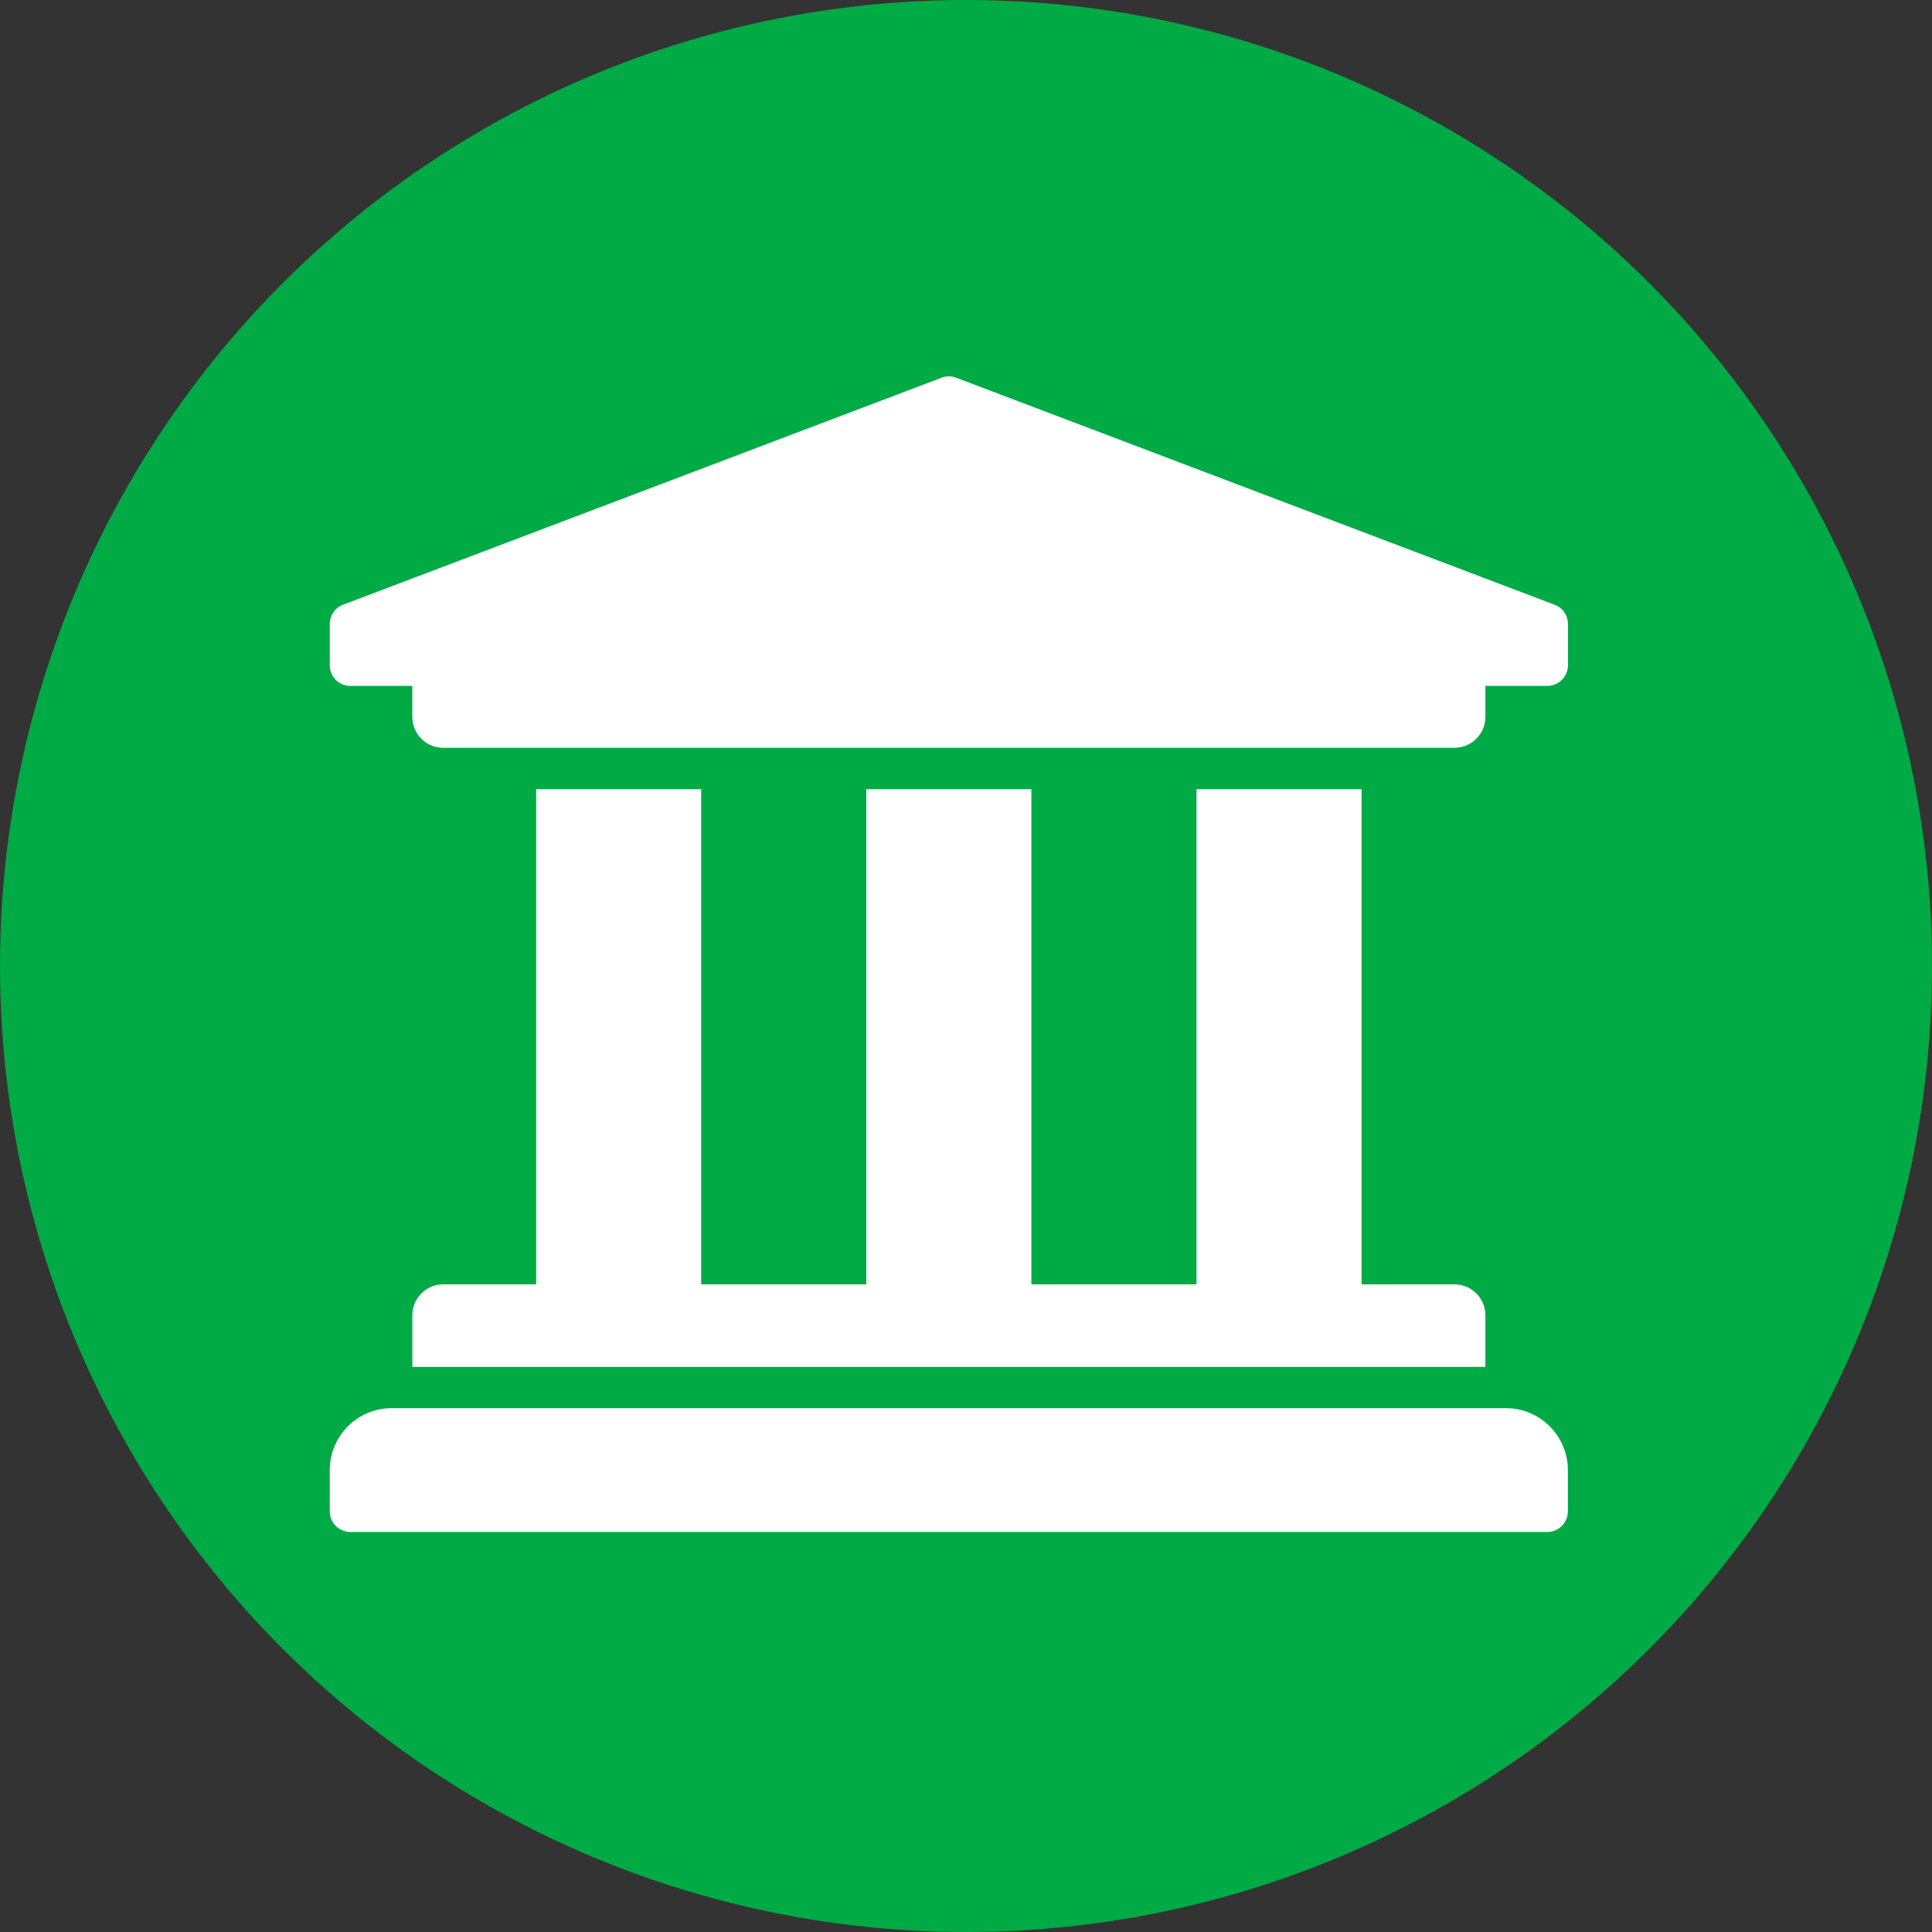 <svg xmlns="http://www.w3.org/2000/svg" width="77" height="77" viewBox="0 0 77 77">
  <rect x="0" y="0" width="77" height="77" fill="#333333" stroke="none"/>
  <g id="Group_1797" data-name="Group 1797" transform="translate(-219 -278)">
    <circle id="Ellipse_595" data-name="Ellipse 595" cx="38.5" cy="38.5" r="38.5" transform="translate(219 278)" fill="#0a4"/>
    <path id="Icon_awesome-university" data-name="Icon awesome-university" d="M50.472,12.119v1.645a.822.822,0,0,1-.822.822H47.182v1.234a1.234,1.234,0,0,1-1.234,1.234H5.648a1.234,1.234,0,0,1-1.234-1.234V14.587H1.947a.822.822,0,0,1-.822-.822V12.119a.822.822,0,0,1,.508-.76L25.484,2.313a.822.822,0,0,1,.629,0L49.964,11.36A.822.822,0,0,1,50.472,12.119ZM48,43.373H3.592A2.467,2.467,0,0,0,1.125,45.84v1.645a.822.822,0,0,0,.822.822h47.7a.822.822,0,0,0,.822-.822V45.84A2.467,2.467,0,0,0,48,43.373ZM9.35,18.7V38.438h-3.7a1.234,1.234,0,0,0-1.234,1.234v2.056H47.182V39.672a1.234,1.234,0,0,0-1.234-1.234h-3.7V18.7h-6.58V38.438h-6.58V18.7h-6.58V38.438h-6.58V18.7Z" transform="translate(231.018 290.75)" fill="#fff"/>
  </g>
</svg>
